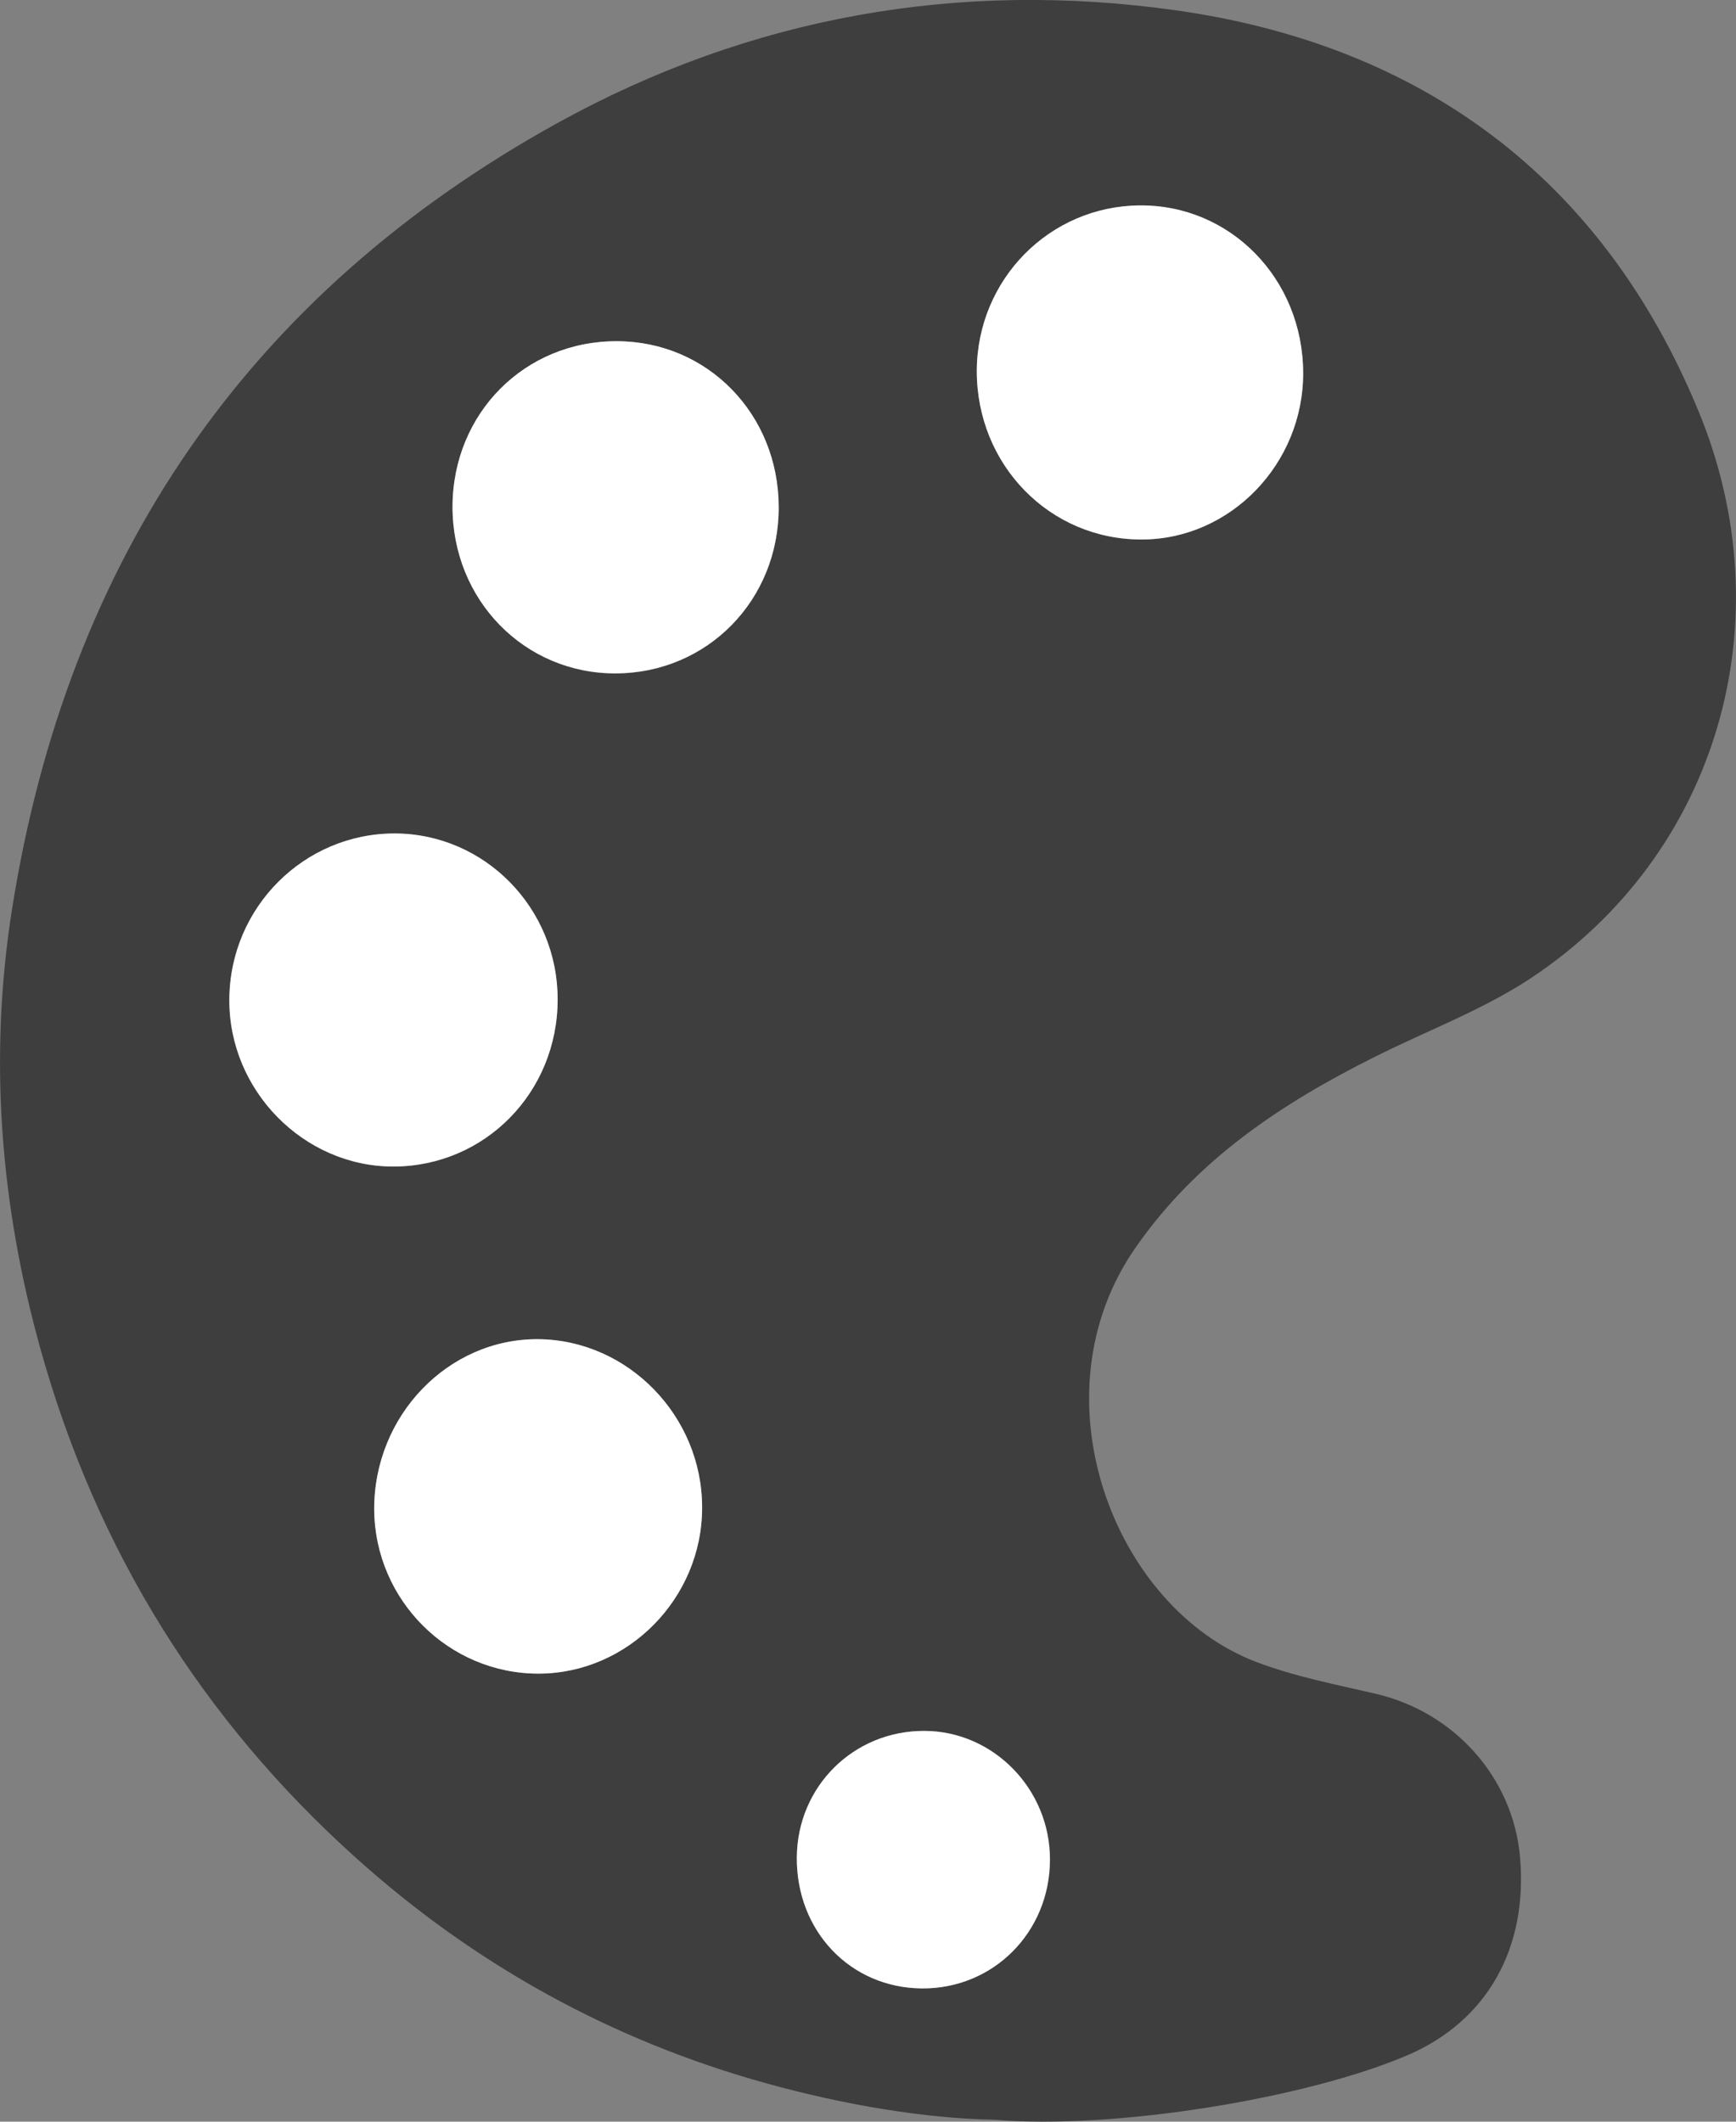 <svg width="9" height="11" viewBox="0 0 9 11" fill="none" xmlns="http://www.w3.org/2000/svg">
<rect x="0" y="0" width="9" height="11" fill="#808080" stroke="none"/>
<path d="M5.156 10.99C4.795 10.983 4.379 10.914 3.969 10.8C3.171 10.578 2.462 10.187 1.844 9.631C1.049 8.916 0.502 8.039 0.211 6.998C0.001 6.247 -0.059 5.483 0.062 4.716C0.349 2.893 1.29 1.523 2.888 0.639C3.892 0.084 4.976 -0.105 6.1 0.054C7.366 0.234 8.305 0.919 8.805 2.13C9.255 3.217 8.909 4.428 7.934 5.073C7.685 5.237 7.399 5.343 7.13 5.478C6.647 5.719 6.203 6.012 5.886 6.47C5.354 7.235 5.771 8.335 6.514 8.617C6.712 8.692 6.923 8.733 7.13 8.781C7.538 8.875 7.842 9.213 7.88 9.624C7.923 10.099 7.71 10.477 7.3 10.654C6.777 10.879 5.78 11.042 5.156 10.99ZM2.793 8.677C3.256 8.676 3.64 8.286 3.64 7.817C3.641 7.342 3.256 6.947 2.79 6.943C2.323 6.94 1.938 7.34 1.94 7.826C1.943 8.295 2.327 8.678 2.793 8.677ZM6.756 1.932C6.754 1.446 6.379 1.062 5.91 1.065C5.441 1.068 5.066 1.449 5.064 1.922C5.063 2.41 5.442 2.799 5.919 2.797C6.379 2.796 6.758 2.404 6.756 1.932ZM2.048 4.322C1.576 4.32 1.193 4.704 1.189 5.181C1.185 5.653 1.574 6.049 2.041 6.048C2.515 6.047 2.891 5.663 2.891 5.182C2.891 4.708 2.514 4.323 2.048 4.322ZM3.191 3.492C3.667 3.491 4.039 3.112 4.037 2.628C4.036 2.147 3.668 1.771 3.199 1.769C2.721 1.768 2.348 2.142 2.346 2.626C2.345 3.11 2.718 3.493 3.191 3.492ZM4.779 10.309C5.149 10.312 5.442 10.019 5.444 9.644C5.445 9.278 5.151 8.975 4.793 8.974C4.426 8.973 4.134 9.262 4.131 9.63C4.128 10.012 4.408 10.306 4.779 10.309Z" fill="#3E3E3E"/>
<path d="M2.793 8.677C2.326 8.678 1.943 8.296 1.94 7.826C1.938 7.34 2.323 6.94 2.79 6.943C3.256 6.947 3.641 7.342 3.64 7.817C3.64 8.286 3.256 8.676 2.793 8.677Z" fill="white"/>
<path d="M6.756 1.932C6.758 2.404 6.379 2.797 5.919 2.797C5.442 2.798 5.063 2.41 5.064 1.922C5.066 1.449 5.441 1.068 5.91 1.065C6.38 1.062 6.754 1.446 6.756 1.932Z" fill="white"/>
<path d="M2.048 4.321C2.513 4.323 2.891 4.708 2.891 5.181C2.891 5.663 2.515 6.046 2.041 6.048C1.575 6.049 1.185 5.653 1.189 5.18C1.192 4.704 1.577 4.32 2.048 4.321Z" fill="white"/>
<path d="M3.191 3.491C2.718 3.492 2.345 3.11 2.346 2.625C2.348 2.142 2.721 1.767 3.199 1.769C3.668 1.77 4.036 2.147 4.037 2.628C4.039 3.111 3.667 3.49 3.191 3.491Z" fill="white"/>
<path d="M4.779 10.309C4.409 10.306 4.128 10.012 4.131 9.629C4.134 9.262 4.425 8.973 4.792 8.974C5.151 8.975 5.445 9.277 5.443 9.643C5.442 10.018 5.149 10.312 4.779 10.309Z" fill="white"/>
</svg>
